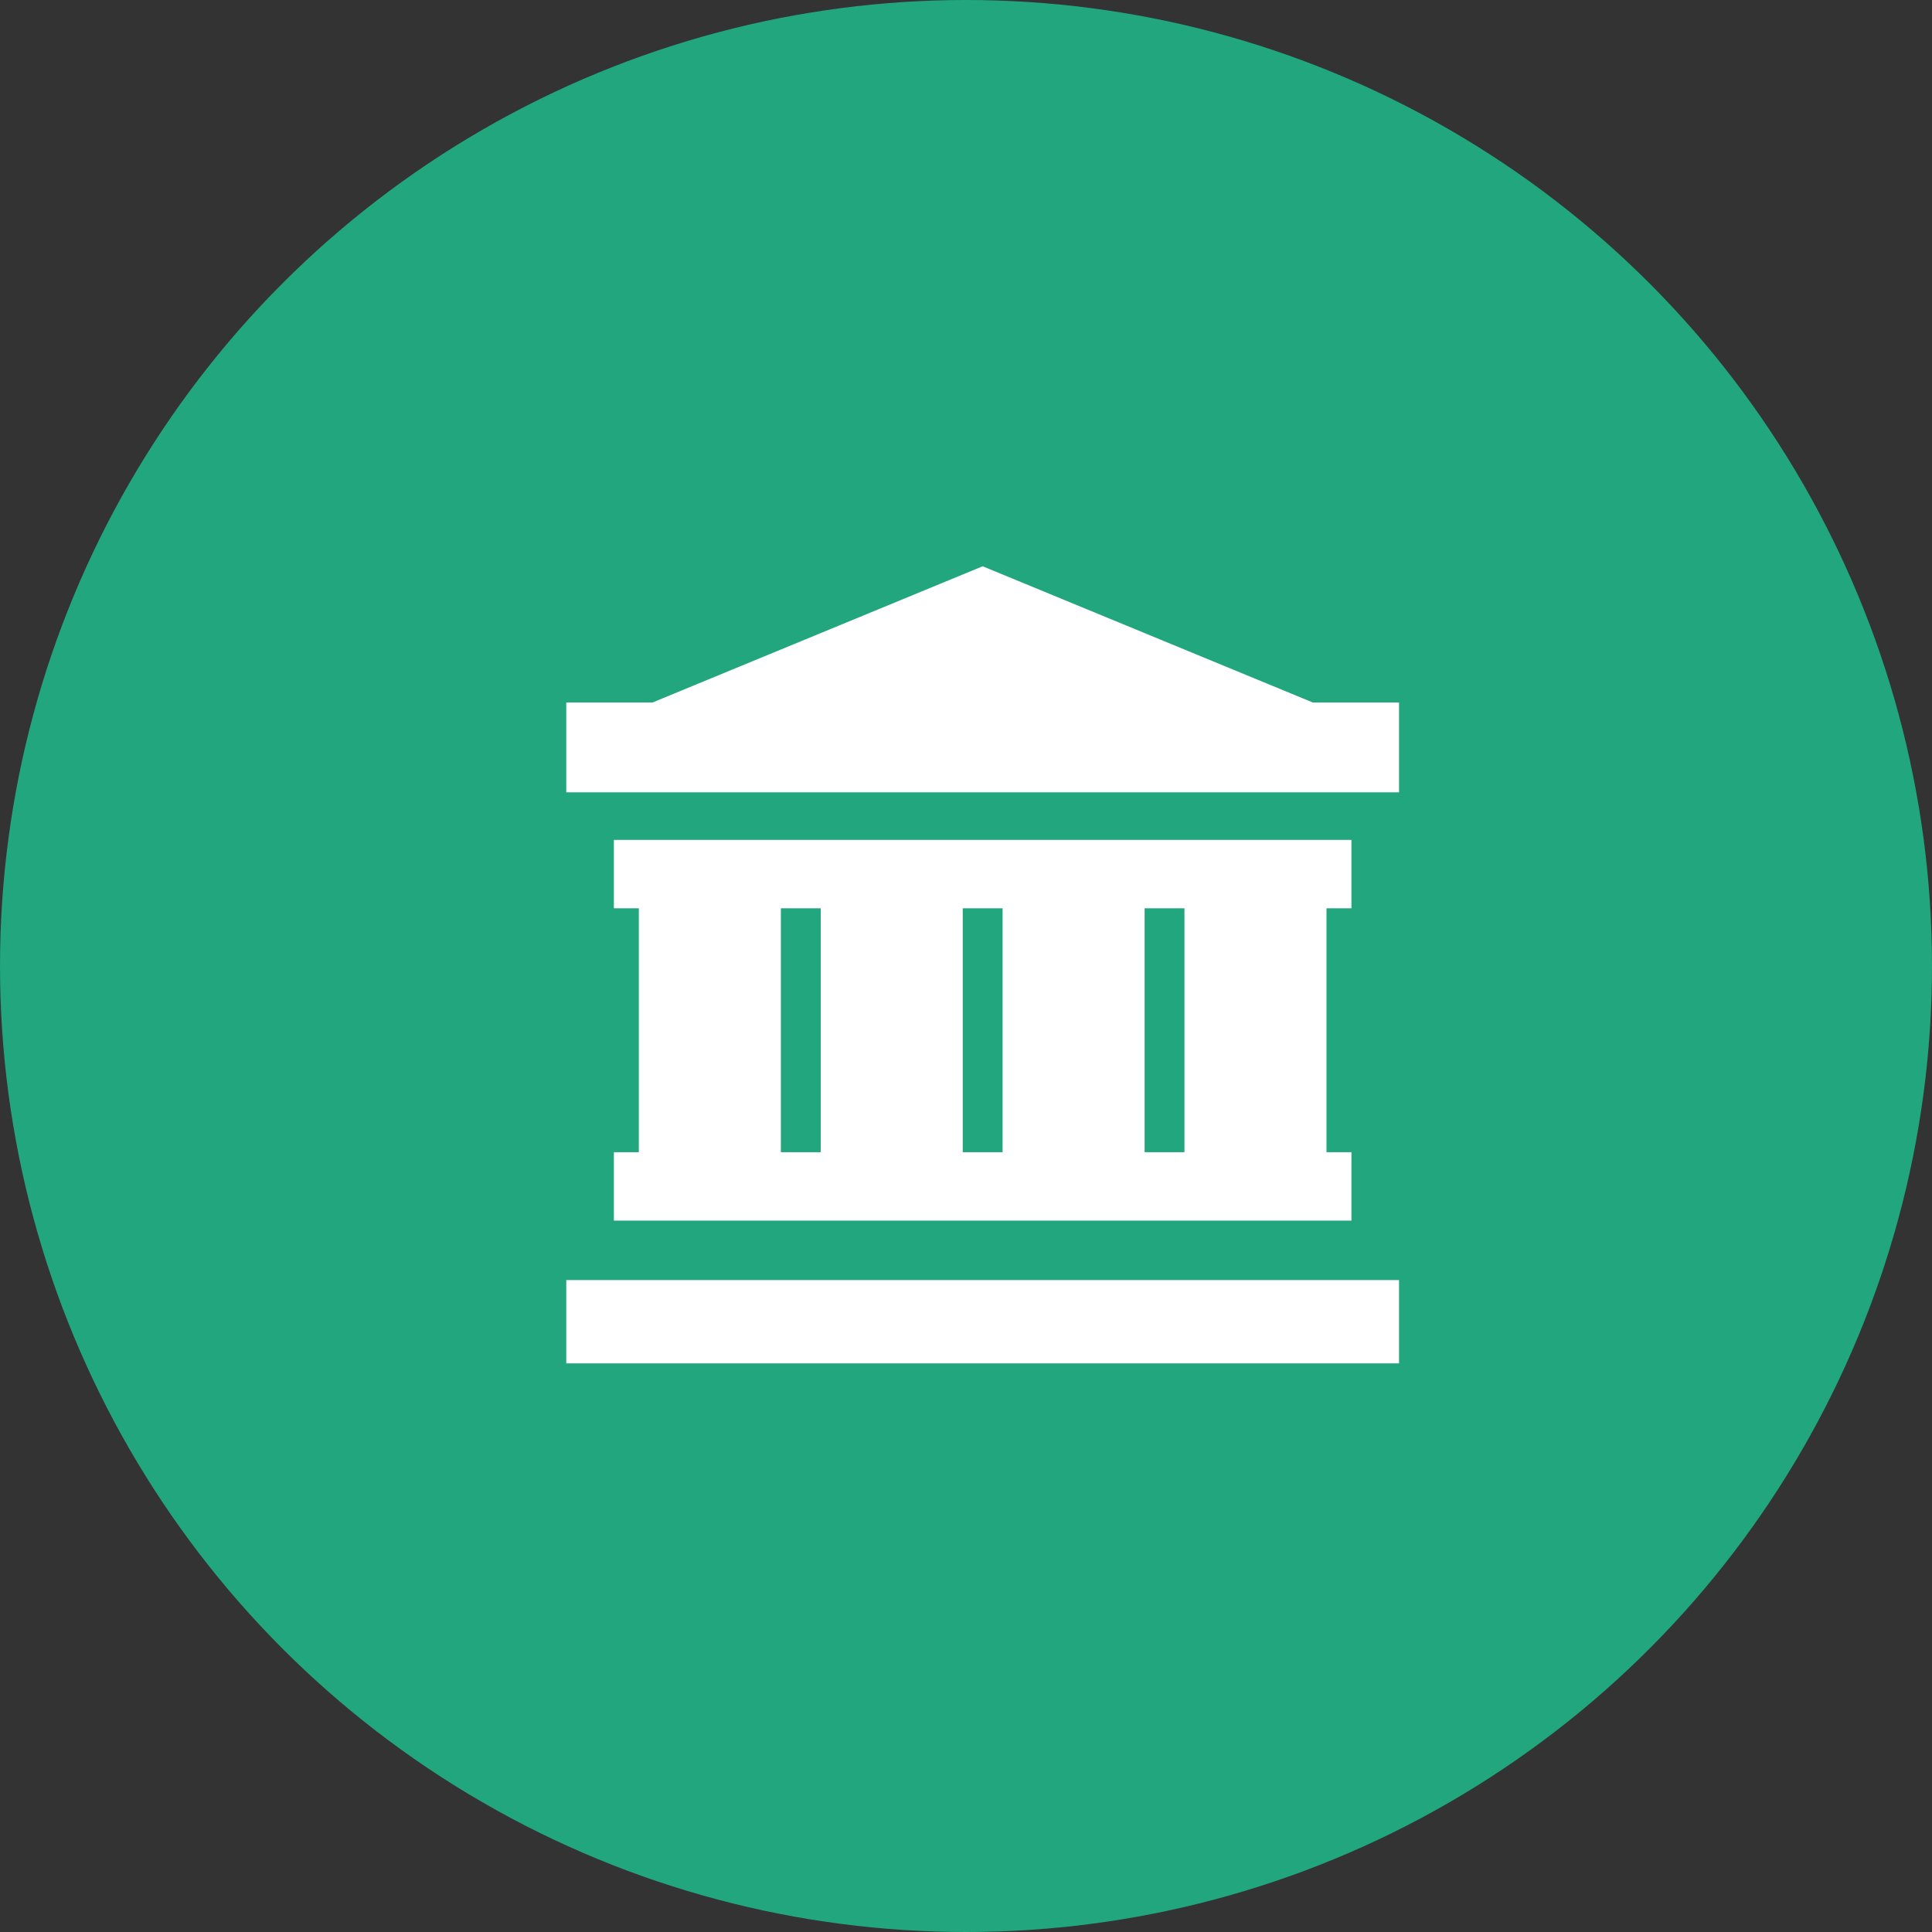 <?xml version="1.0" encoding="UTF-8"?>
<svg width="58px" height="58px" viewBox="0 0 58 58" version="1.1" xmlns="http://www.w3.org/2000/svg" xmlns:xlink="http://www.w3.org/1999/xlink">
    <rect x="0" y="0" width="58" height="58" fill="#333333" stroke="none"/>
    <title>Group 28</title>
    <g id="3" stroke="none" stroke-width="1" fill="none" fill-rule="evenodd">
        <g id="Home-" transform="translate(-1400, -1243)">
            <g id="Group-25" transform="translate(1400, 1243)">
                <g id="Group-28">
                    <circle id="Oval" fill="#21A67E" cx="29" cy="29" r="29"></circle>
                    <path d="M42,38.429 L42,40.929 L17,40.929 L17,38.429 L42,38.429 Z M40.571,25.214 L40.571,27.268 L39.822,27.268 L39.822,34.589 L40.571,34.589 L40.571,36.643 L18.429,36.643 L18.429,34.589 L19.178,34.589 L19.178,27.268 L18.429,27.268 L18.429,25.214 L40.571,25.214 Z M24.638,27.268 L23.442,27.268 L23.442,34.589 L24.638,34.589 L24.638,27.268 Z M30.098,27.268 L28.902,27.268 L28.902,34.589 L30.098,34.589 L30.098,27.268 Z M35.558,27.268 L34.362,27.268 L34.362,34.589 L35.558,34.589 L35.558,27.268 Z M29.5,17 L39.411,21.089 L42,21.089 L42,23.786 L17,23.786 L17,21.089 L19.589,21.089 L29.5,17 Z" id="Combined-Shape" fill="#FFFFFF" fill-rule="nonzero"></path>
                </g>
            </g>
        </g>
    </g>
</svg>